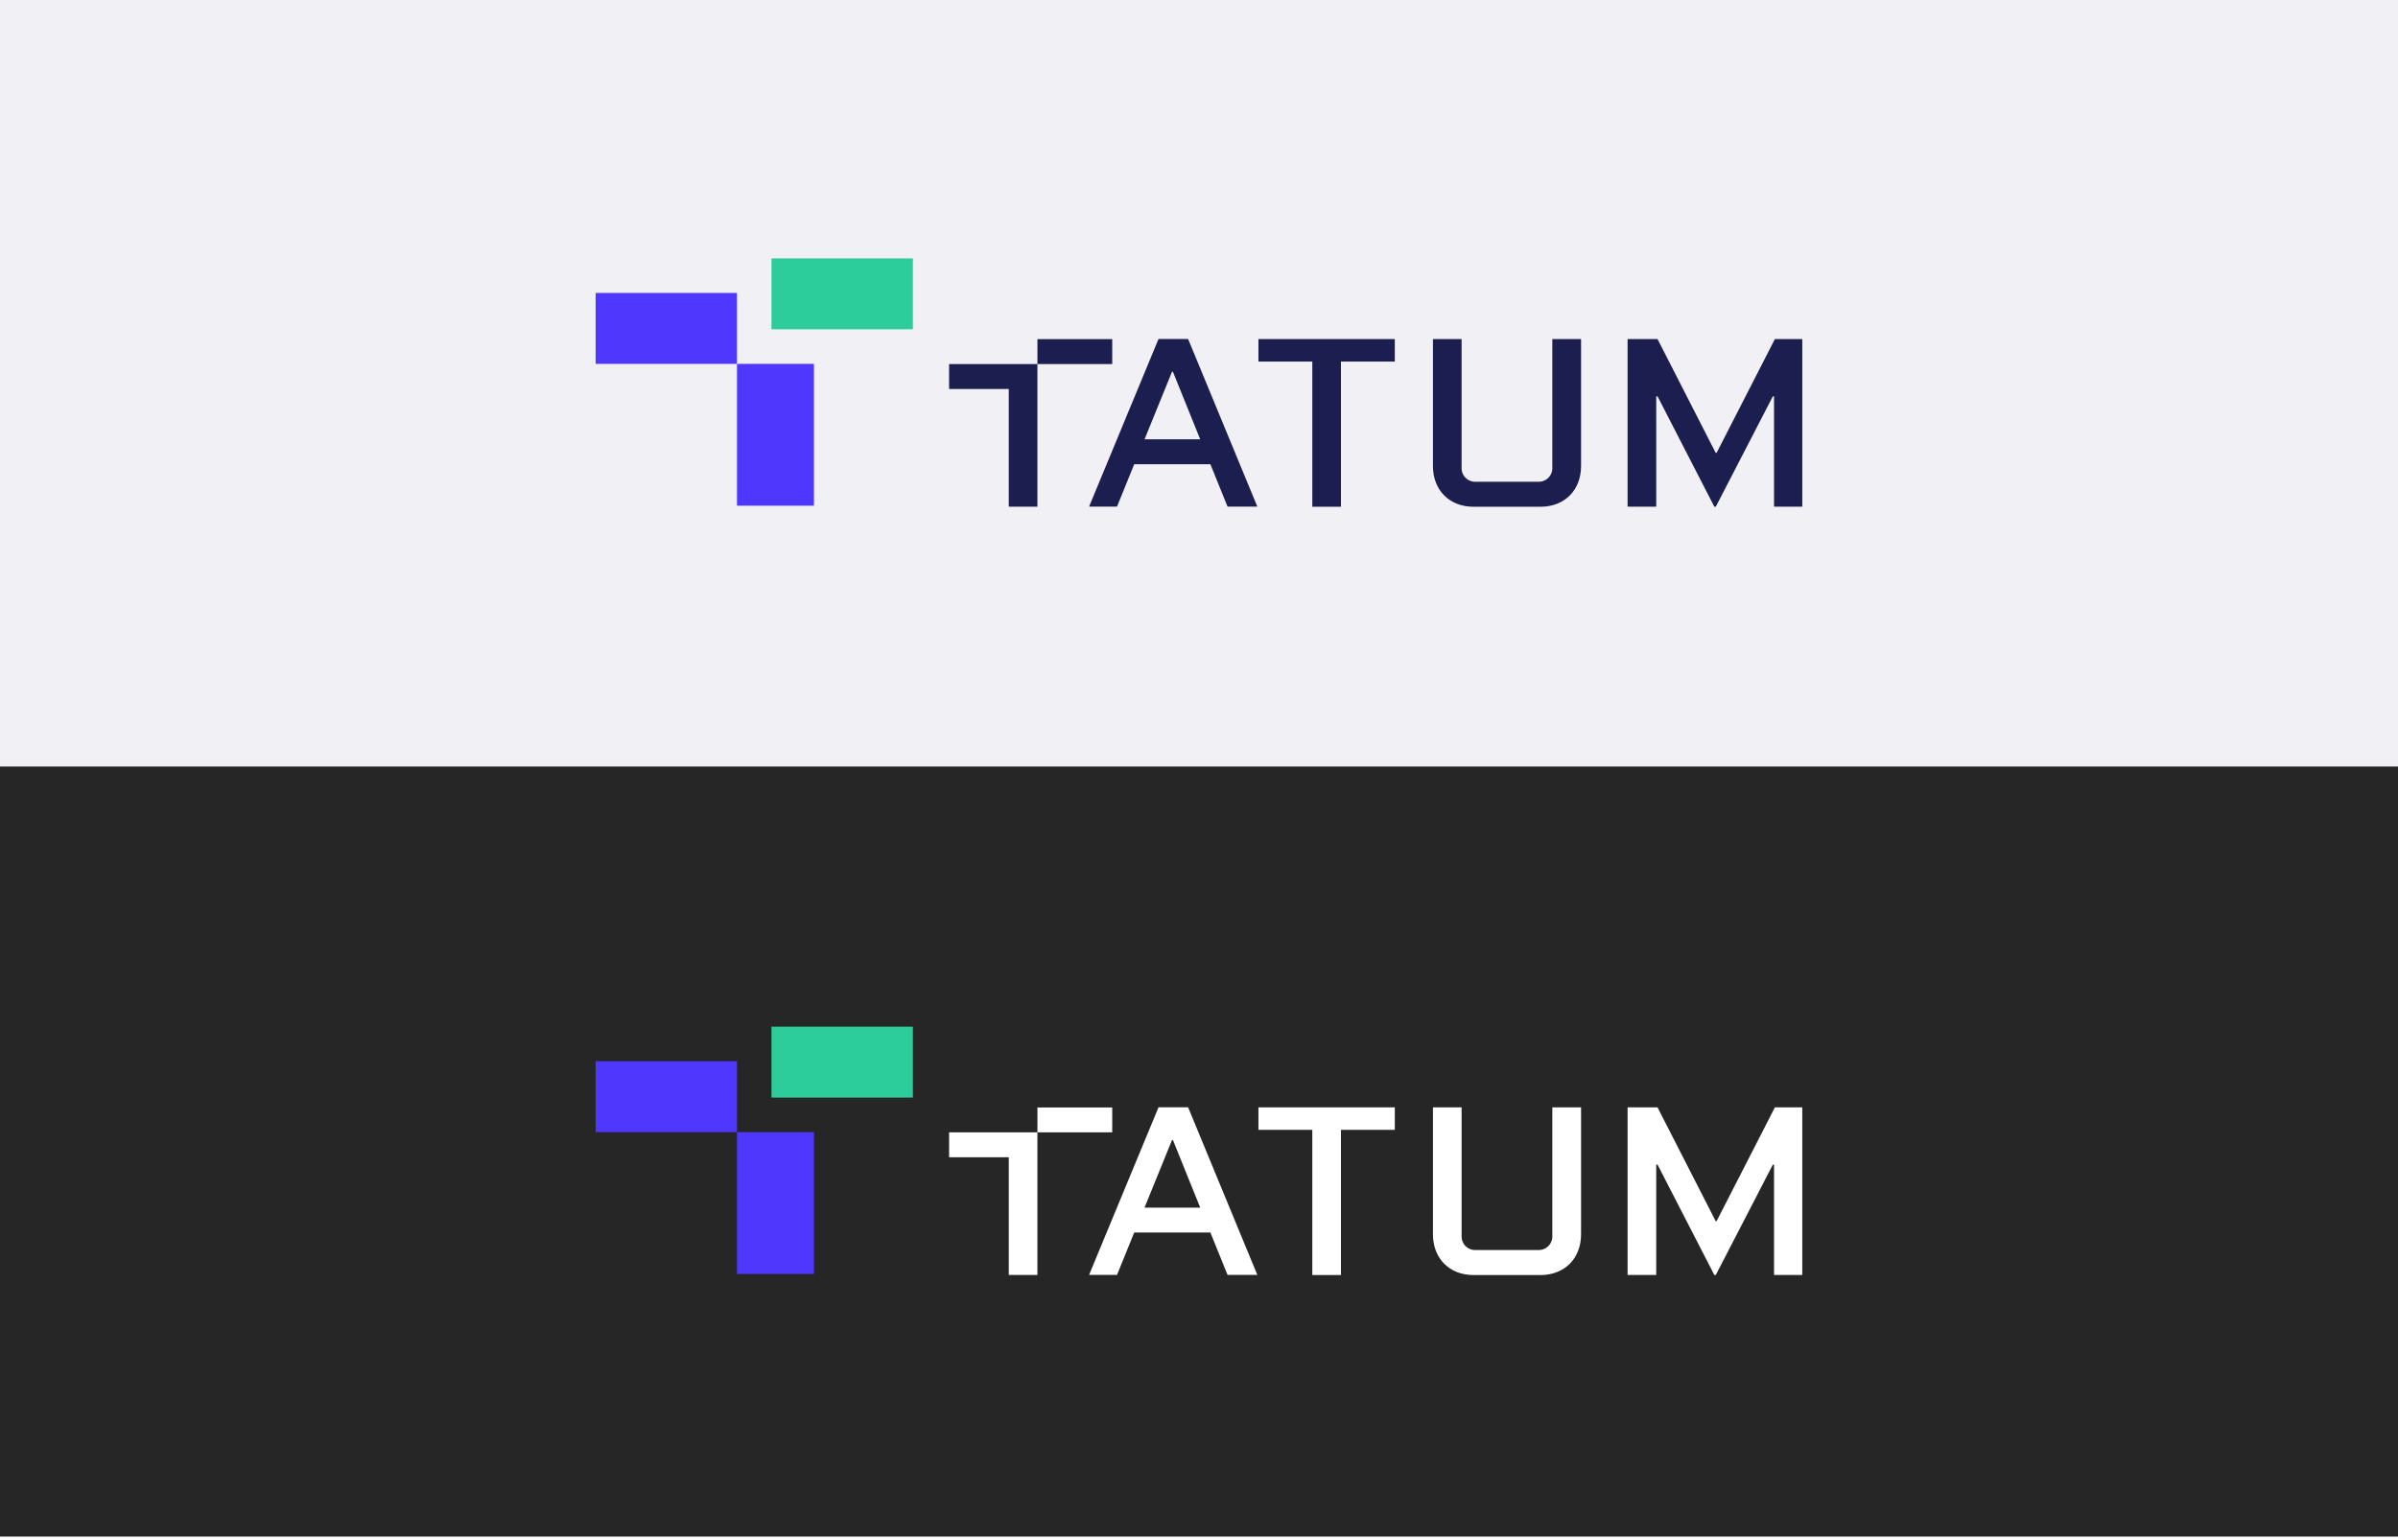 <svg width="1401" height="900" viewBox="0 0 1401 900" fill="none" xmlns="http://www.w3.org/2000/svg">
<rect width="1401" height="900" fill="white"/>
<rect width="1401" height="788" fill="#C4C4C4"/>
<rect width="1401" height="448" fill="#F1F0F5"/>
<path d="M475.534 212.652H430.577V295.533H475.534V212.652Z" fill="#4F37FD"/>
<path d="M533.342 151H450.724V192.44H533.342V151Z" fill="#2CCD9A"/>
<path d="M430.577 171.205H348V212.652H430.577V171.205Z" fill="#4F37FD"/>
<path d="M968.388 198.165H950.895V296.126H967.632V231.617H968.388L1001.58 296.126H1002.43L1035.77 231.617H1036.46V296.126H1052.96V198.165H1036.95L1002.91 264.648H1002.37L968.388 198.165ZM589.356 296.126H606.093V212.77H649.805V198.214H606.106V212.77H554.5V227.326H589.356V296.126ZM735.222 198.165V211.307H766.694V296.161H783.431V211.307H814.897V198.165H735.222ZM906.921 273.133C906.987 274.253 906.816 275.374 906.419 276.423C906.022 277.471 905.408 278.424 904.617 279.217C903.826 280.01 902.877 280.626 901.832 281.025C900.787 281.423 899.669 281.595 898.553 281.529H862.288C861.171 281.595 860.054 281.424 859.008 281.025C857.963 280.627 857.014 280.011 856.223 279.218C855.432 278.424 854.818 277.472 854.421 276.423C854.024 275.374 853.853 274.253 853.919 273.133V198.165H837.182V272.34C837.182 286.468 846.809 296.161 860.919 296.161H899.976C914.073 296.161 923.713 286.503 923.713 272.34V198.165H906.921V273.133ZM701.212 256.756H668.673L684.716 217.295H685.279L701.212 256.756ZM694.136 198.117H676.849L636.279 296.078H652.604L662.65 271.305H707.16L717.178 296.078H734.582L694.136 198.117Z" fill="#1C1E4F"/>
<rect y="448" width="1401" height="450" fill="#262626"/>
<path d="M475.534 661.652H430.577V744.533H475.534V661.652Z" fill="#4F37FD"/>
<path d="M533.342 600H450.724V641.44H533.342V600Z" fill="#2CCD9A"/>
<path d="M430.577 620.205H348V661.652H430.577V620.205Z" fill="#4F37FD"/>
<path d="M968.388 647.165H950.895V745.126H967.632V680.617H968.388L1001.58 745.126H1002.43L1035.77 680.617H1036.46V745.126H1052.96V647.165H1036.95L1002.91 713.648H1002.37L968.388 647.165ZM589.356 745.126H606.093V661.77H649.805V647.214H606.106V661.77H554.5V676.326H589.356V745.126ZM735.222 647.165V660.307H766.694V745.161H783.431V660.307H814.897V647.165H735.222ZM906.921 722.133C906.987 723.253 906.816 724.374 906.419 725.423C906.022 726.471 905.408 727.424 904.617 728.217C903.826 729.01 902.877 729.626 901.832 730.025C900.787 730.423 899.669 730.595 898.553 730.529H862.288C861.171 730.595 860.054 730.424 859.008 730.025C857.963 729.627 857.014 729.011 856.223 728.218C855.432 727.424 854.818 726.472 854.421 725.423C854.024 724.374 853.853 723.253 853.919 722.133V647.165H837.182V721.34C837.182 735.468 846.809 745.161 860.919 745.161H899.976C914.073 745.161 923.713 735.503 923.713 721.34V647.165H906.921V722.133ZM701.212 705.756H668.673L684.716 666.295H685.279L701.212 705.756ZM694.136 647.117H676.849L636.279 745.078H652.604L662.65 720.305H707.16L717.178 745.078H734.582L694.136 647.117Z" fill="white"/>
</svg>
